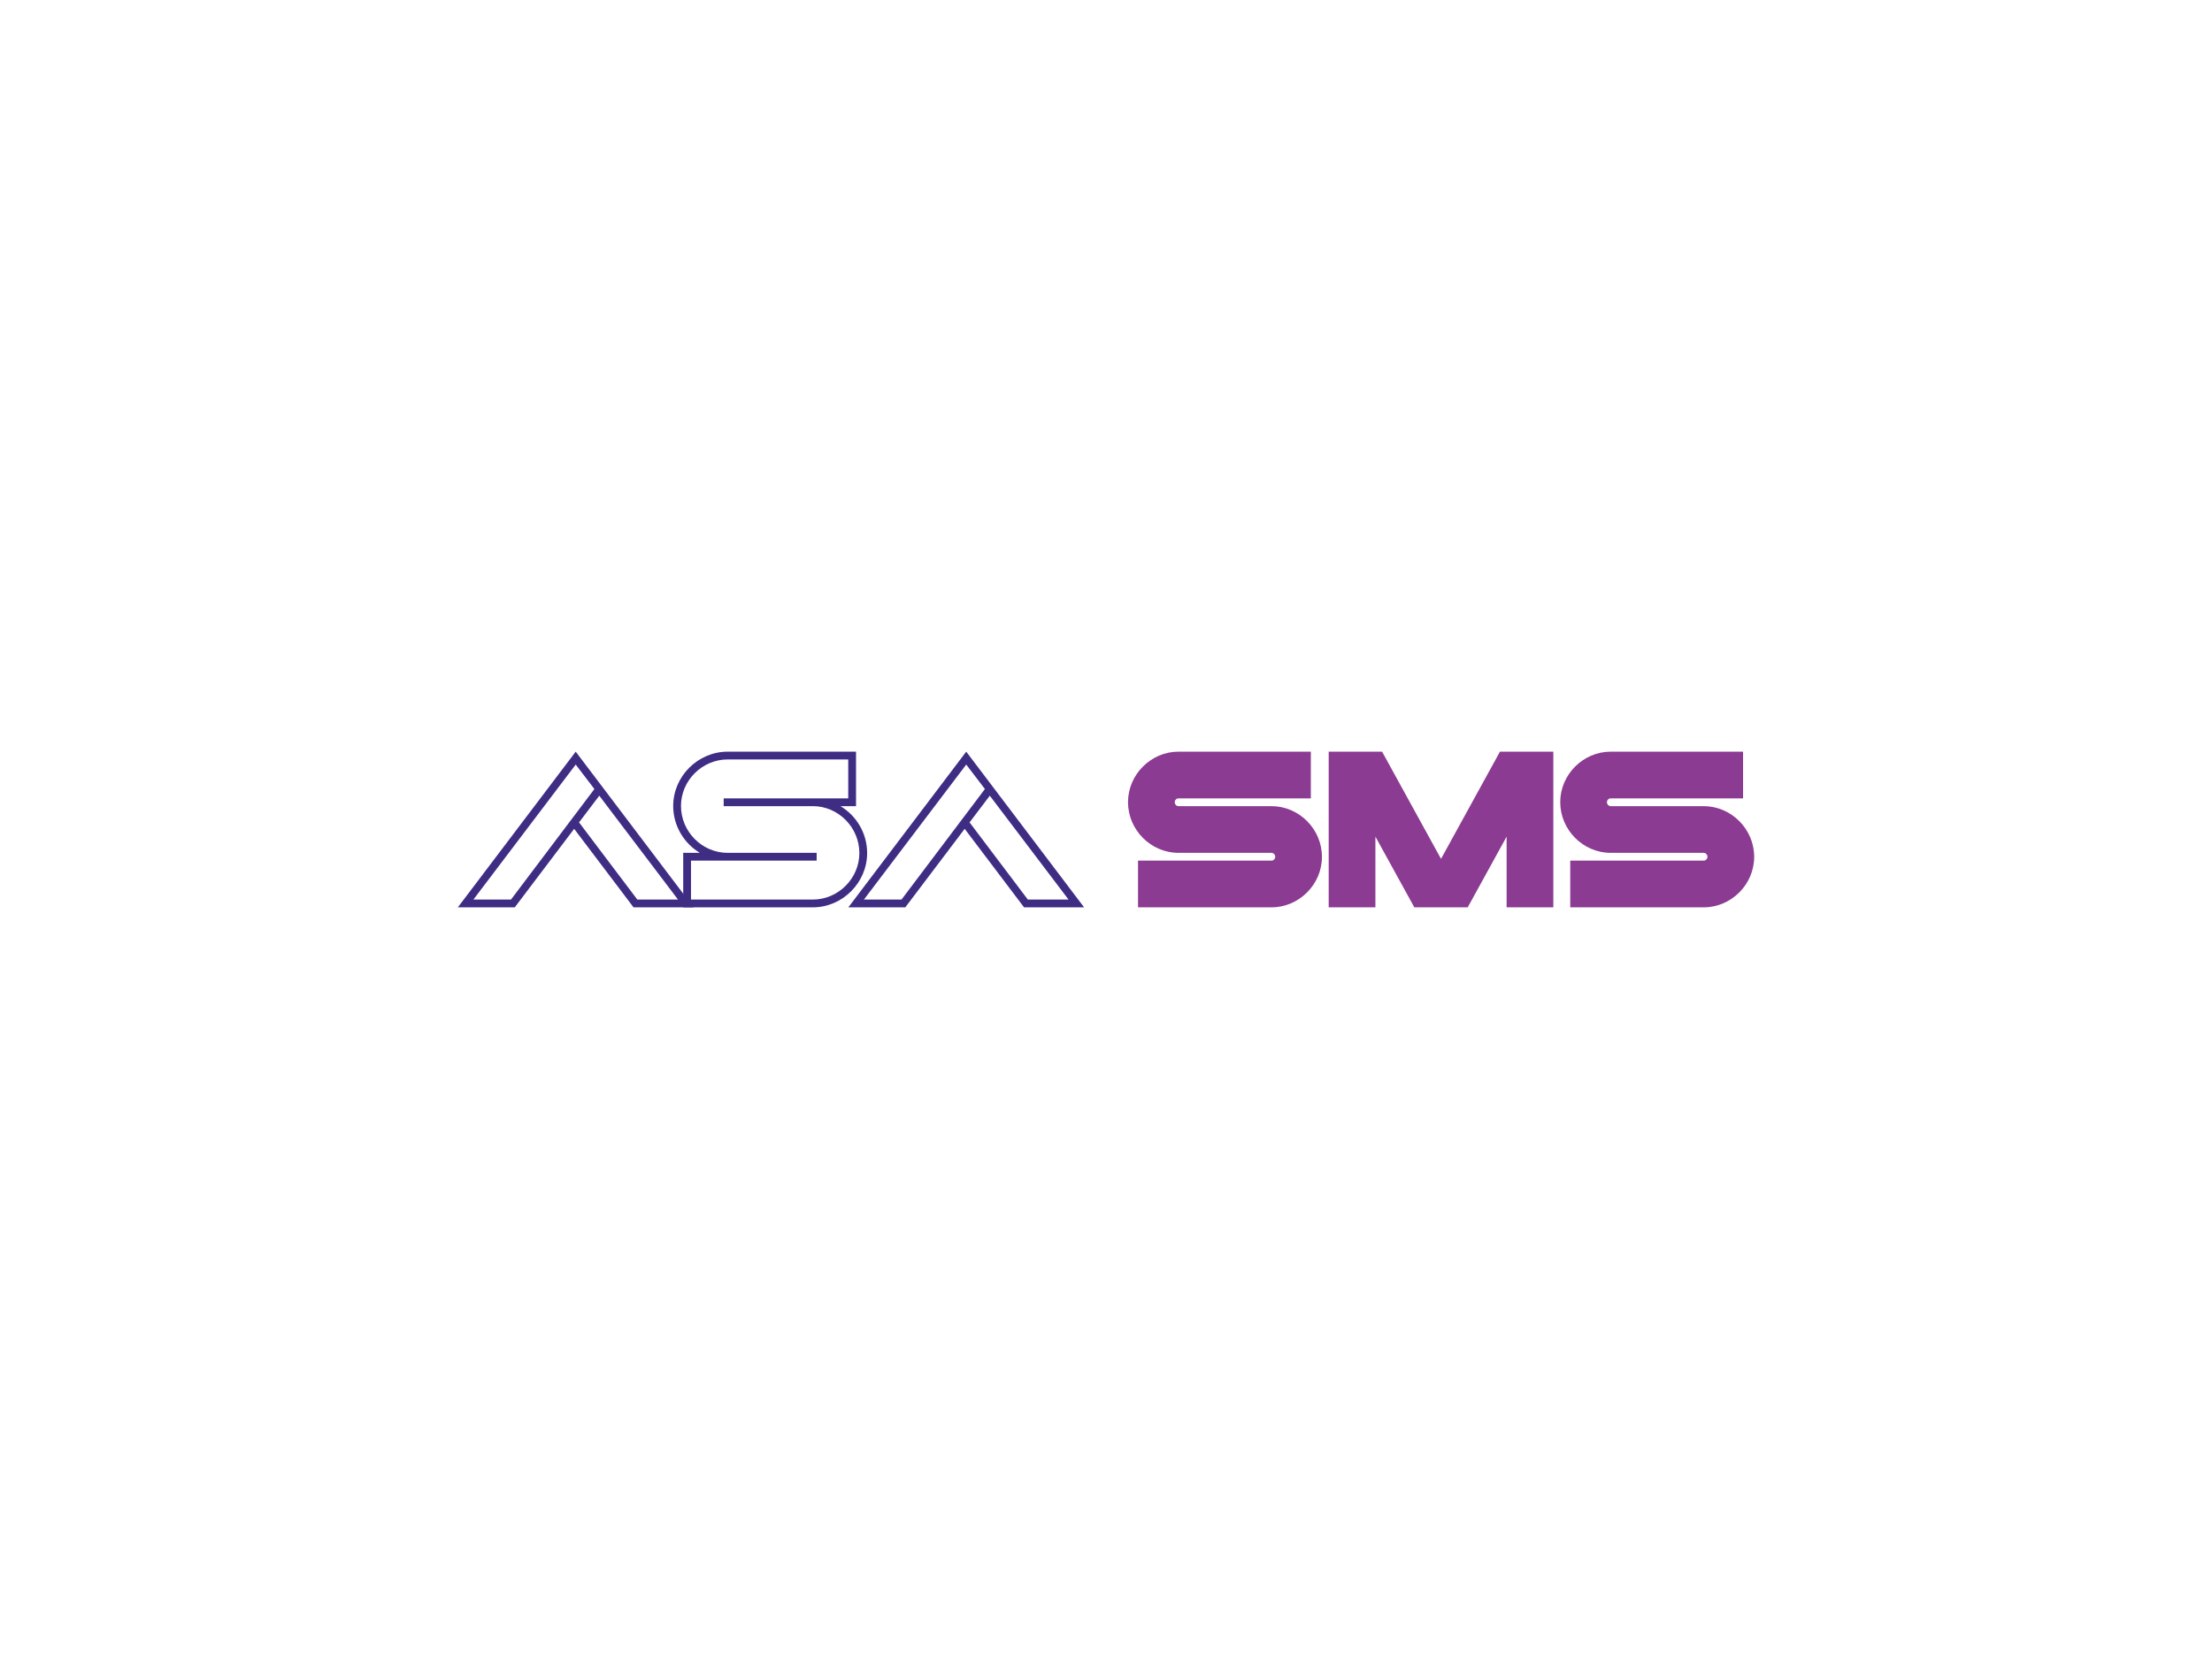 <svg xmlns:dc="http://purl.org/dc/elements/1.1/" xmlns:cc="http://creativecommons.org/ns#" xmlns:rdf="http://www.w3.org/1999/02/22-rdf-syntax-ns#" xmlns:svg="http://www.w3.org/2000/svg" xmlns="http://www.w3.org/2000/svg" xmlns:xlink="http://www.w3.org/1999/xlink" id="svg240011" viewBox="0 0 1024 768" height="768px" width="1024px"><defs id="defs240015"></defs><linearGradient spreadMethod="pad" y2="30%" x2="-10%" y1="120%" x1="30%" id="3d_gradient2-logo-eba5c4c4-d729-4816-a22b-5eaa00c5cb7b"><stop id="stop239992" stop-opacity="1" stop-color="#ffffff" offset="0%"></stop><stop id="stop239994" stop-opacity="1" stop-color="#000000" offset="100%"></stop></linearGradient><linearGradient gradientTransform="rotate(-30)" spreadMethod="pad" y2="30%" x2="-10%" y1="120%" x1="30%" id="3d_gradient3-logo-eba5c4c4-d729-4816-a22b-5eaa00c5cb7b"><stop id="stop239997" stop-opacity="1" stop-color="#ffffff" offset="0%"></stop><stop id="stop239999" stop-opacity="1" stop-color="#cccccc" offset="50%"></stop><stop id="stop240001" stop-opacity="1" stop-color="#000000" offset="100%"></stop></linearGradient><g id="logo-group"><image xlink:href="" id="container" x="272" y="144" width="480" height="480" style="display: none;" transform="translate(0 0)"></image><g id="logo-center" transform="translate(0 0)"><image xlink:href="" id="icon_container" x="0" y="0" style="display: none;"></image><g id="slogan" style="font-style:oblique;font-weight:100;font-size:32px;line-height:1;font-family:Overpass;font-variant-ligatures:none;text-align:center;text-anchor:middle" transform="translate(0 0)"></g><g id="title" style="font-style:normal;font-weight:normal;font-size:72px;line-height:1;font-family:'Brandmark Sans 52';font-variant-ligatures:normal;text-align:center;text-anchor:middle" transform="translate(0 0)"><path id="path240020" style="font-style:normal;font-weight:normal;font-size:72px;line-height:1;font-family:'Brandmark Sans 52';font-variant-ligatures:normal;text-align:center;text-anchor:middle" d="m 306.297,-2.52 33.12,-43.704 6.048,7.92 -27,35.784 z m -5.04,2.52 h 18.432 l 19.224,-25.416 19.224,25.416 h 19.44 l -28.944,-38.232 -9.216,-12.168 z m 58.104,-2.52 -18.864,-24.984 6.552,-8.64 25.488,33.624 z" stroke-width="0" stroke-linejoin="miter" stroke-miterlimit="2" fill="#3f2d84" stroke="#3f2d84" transform="translate(0 319.636) translate(211.942 28.328) scale(1.43) translate(-301.257 50.4)"></path><path id="path240022" style="font-style:normal;font-weight:normal;font-size:72px;line-height:1;font-family:'Brandmark Sans 52';font-variant-ligatures:normal;text-align:center;text-anchor:middle" d="m 417.418,-17.64 h -28.8 c -8.28,0 -15.12,-6.84 -15.12,-15.192 0,-8.208 6.84,-15.048 15.12,-15.048 h 39.024 v 12.6 h -40.32 v 2.52 h 28.872 c 8.208,0 15.048,6.84 15.048,15.192 0,8.208 -6.84,15.048 -15.048,15.048 h -39.456 v -12.6 h 40.68 z m -46.44,-15.192 c 0,6.408 3.456,12.096 8.64,15.192 h -5.4 V 0 h 41.976 c 9.576,0 17.568,-7.992 17.568,-17.568 0,-6.408 -3.456,-12.096 -8.64,-15.192 h 5.04 V -50.4 h -41.544 c -9.648,0 -17.64,7.992 -17.64,17.568 z" stroke-width="0" stroke-linejoin="miter" stroke-miterlimit="2" fill="#3f2d84" stroke="#3f2d84" transform="translate(0 319.636) translate(311.644 28.328) scale(1.43) translate(-370.978 50.4)"></path><path id="path240024" style="font-style:normal;font-weight:normal;font-size:72px;line-height:1;font-family:'Brandmark Sans 52';font-variant-ligatures:normal;text-align:center;text-anchor:middle" d="m 432.718,-2.52 33.12,-43.704 6.048,7.92 -27,35.784 z m -5.04,2.52 h 18.432 l 19.224,-25.416 19.224,25.416 h 19.44 l -28.944,-38.232 -9.216,-12.168 z m 58.104,-2.52 -18.864,-24.984 6.552,-8.64 25.488,33.624 z" stroke-width="0" stroke-linejoin="miter" stroke-miterlimit="2" fill="#3f2d84" stroke="#3f2d84" transform="translate(0 319.636) translate(392.725 28.328) scale(1.43) translate(-427.678 50.4)"></path><path id="path240026" style="font-style:normal;font-weight:normal;font-size:72px;line-height:1;font-family:'Brandmark Sans 52';font-variant-ligatures:normal;text-align:center;text-anchor:middle" d="m 564.653,-17.64 h -30.096 c -8.928,0 -16.344,-7.416 -16.344,-16.416 0,-8.928 7.416,-16.344 16.344,-16.344 h 42.84 v 15.12 h -42.84 c -0.648,0 -1.224,0.576 -1.224,1.224 0,0.72 0.576,1.296 1.224,1.296 h 30.096 c 8.928,0 16.344,7.416 16.344,16.416 0,8.928 -7.416,16.344 -16.344,16.344 h -43.2 v -15.12 h 43.2 c 0.648,0 1.224,-0.576 1.224,-1.224 0,-0.72 -0.576,-1.296 -1.224,-1.296 z" stroke-width="0" stroke-linejoin="miter" stroke-miterlimit="2" fill="#8b3b92" stroke="#8b3b92" transform="translate(0 319.636) translate(522.189 28.328) scale(1.43) translate(-518.213 50.4)"></path><path id="path240028" style="font-style:normal;font-weight:normal;font-size:72px;line-height:1;font-family:'Brandmark Sans 52';font-variant-ligatures:normal;text-align:center;text-anchor:middle" d="m 583.182,0 h 15.12 v -22.896 l 12.6,22.896 h 17.28 l 12.6,-22.896 V 0 h 15.12 v -50.4 h -17.28 l -19.08,34.704 -19.08,-34.704 h -17.28 z" stroke-width="0" stroke-linejoin="miter" stroke-miterlimit="2" fill="#8b3b92" stroke="#8b3b92" transform="translate(0 319.636) translate(615.094 28.328) scale(1.43) translate(-583.182 50.4)"></path><path id="path240030" style="font-style:normal;font-weight:normal;font-size:72px;line-height:1;font-family:'Brandmark Sans 52';font-variant-ligatures:normal;text-align:center;text-anchor:middle" d="m 704.575,-17.64 h -30.096 c -8.928,0 -16.344,-7.416 -16.344,-16.416 0,-8.928 7.416,-16.344 16.344,-16.344 h 42.84 v 15.12 h -42.84 c -0.648,0 -1.224,0.576 -1.224,1.224 0,0.72 0.576,1.296 1.224,1.296 h 30.096 c 8.928,0 16.344,7.416 16.344,16.416 0,8.928 -7.416,16.344 -16.344,16.344 h -43.2 v -15.12 h 43.2 c 0.648,0 1.224,-0.576 1.224,-1.224 0,-0.72 -0.576,-1.296 -1.224,-1.296 z" stroke-width="0" stroke-linejoin="miter" stroke-miterlimit="2" fill="#8b3b92" stroke="#8b3b92" transform="translate(0 319.636) translate(722.277 28.328) scale(1.43) translate(-658.135 50.4)"></path></g><image xlink:href="" id="icon" x="0" y="0" style="display: none;"></image></g></g></svg>